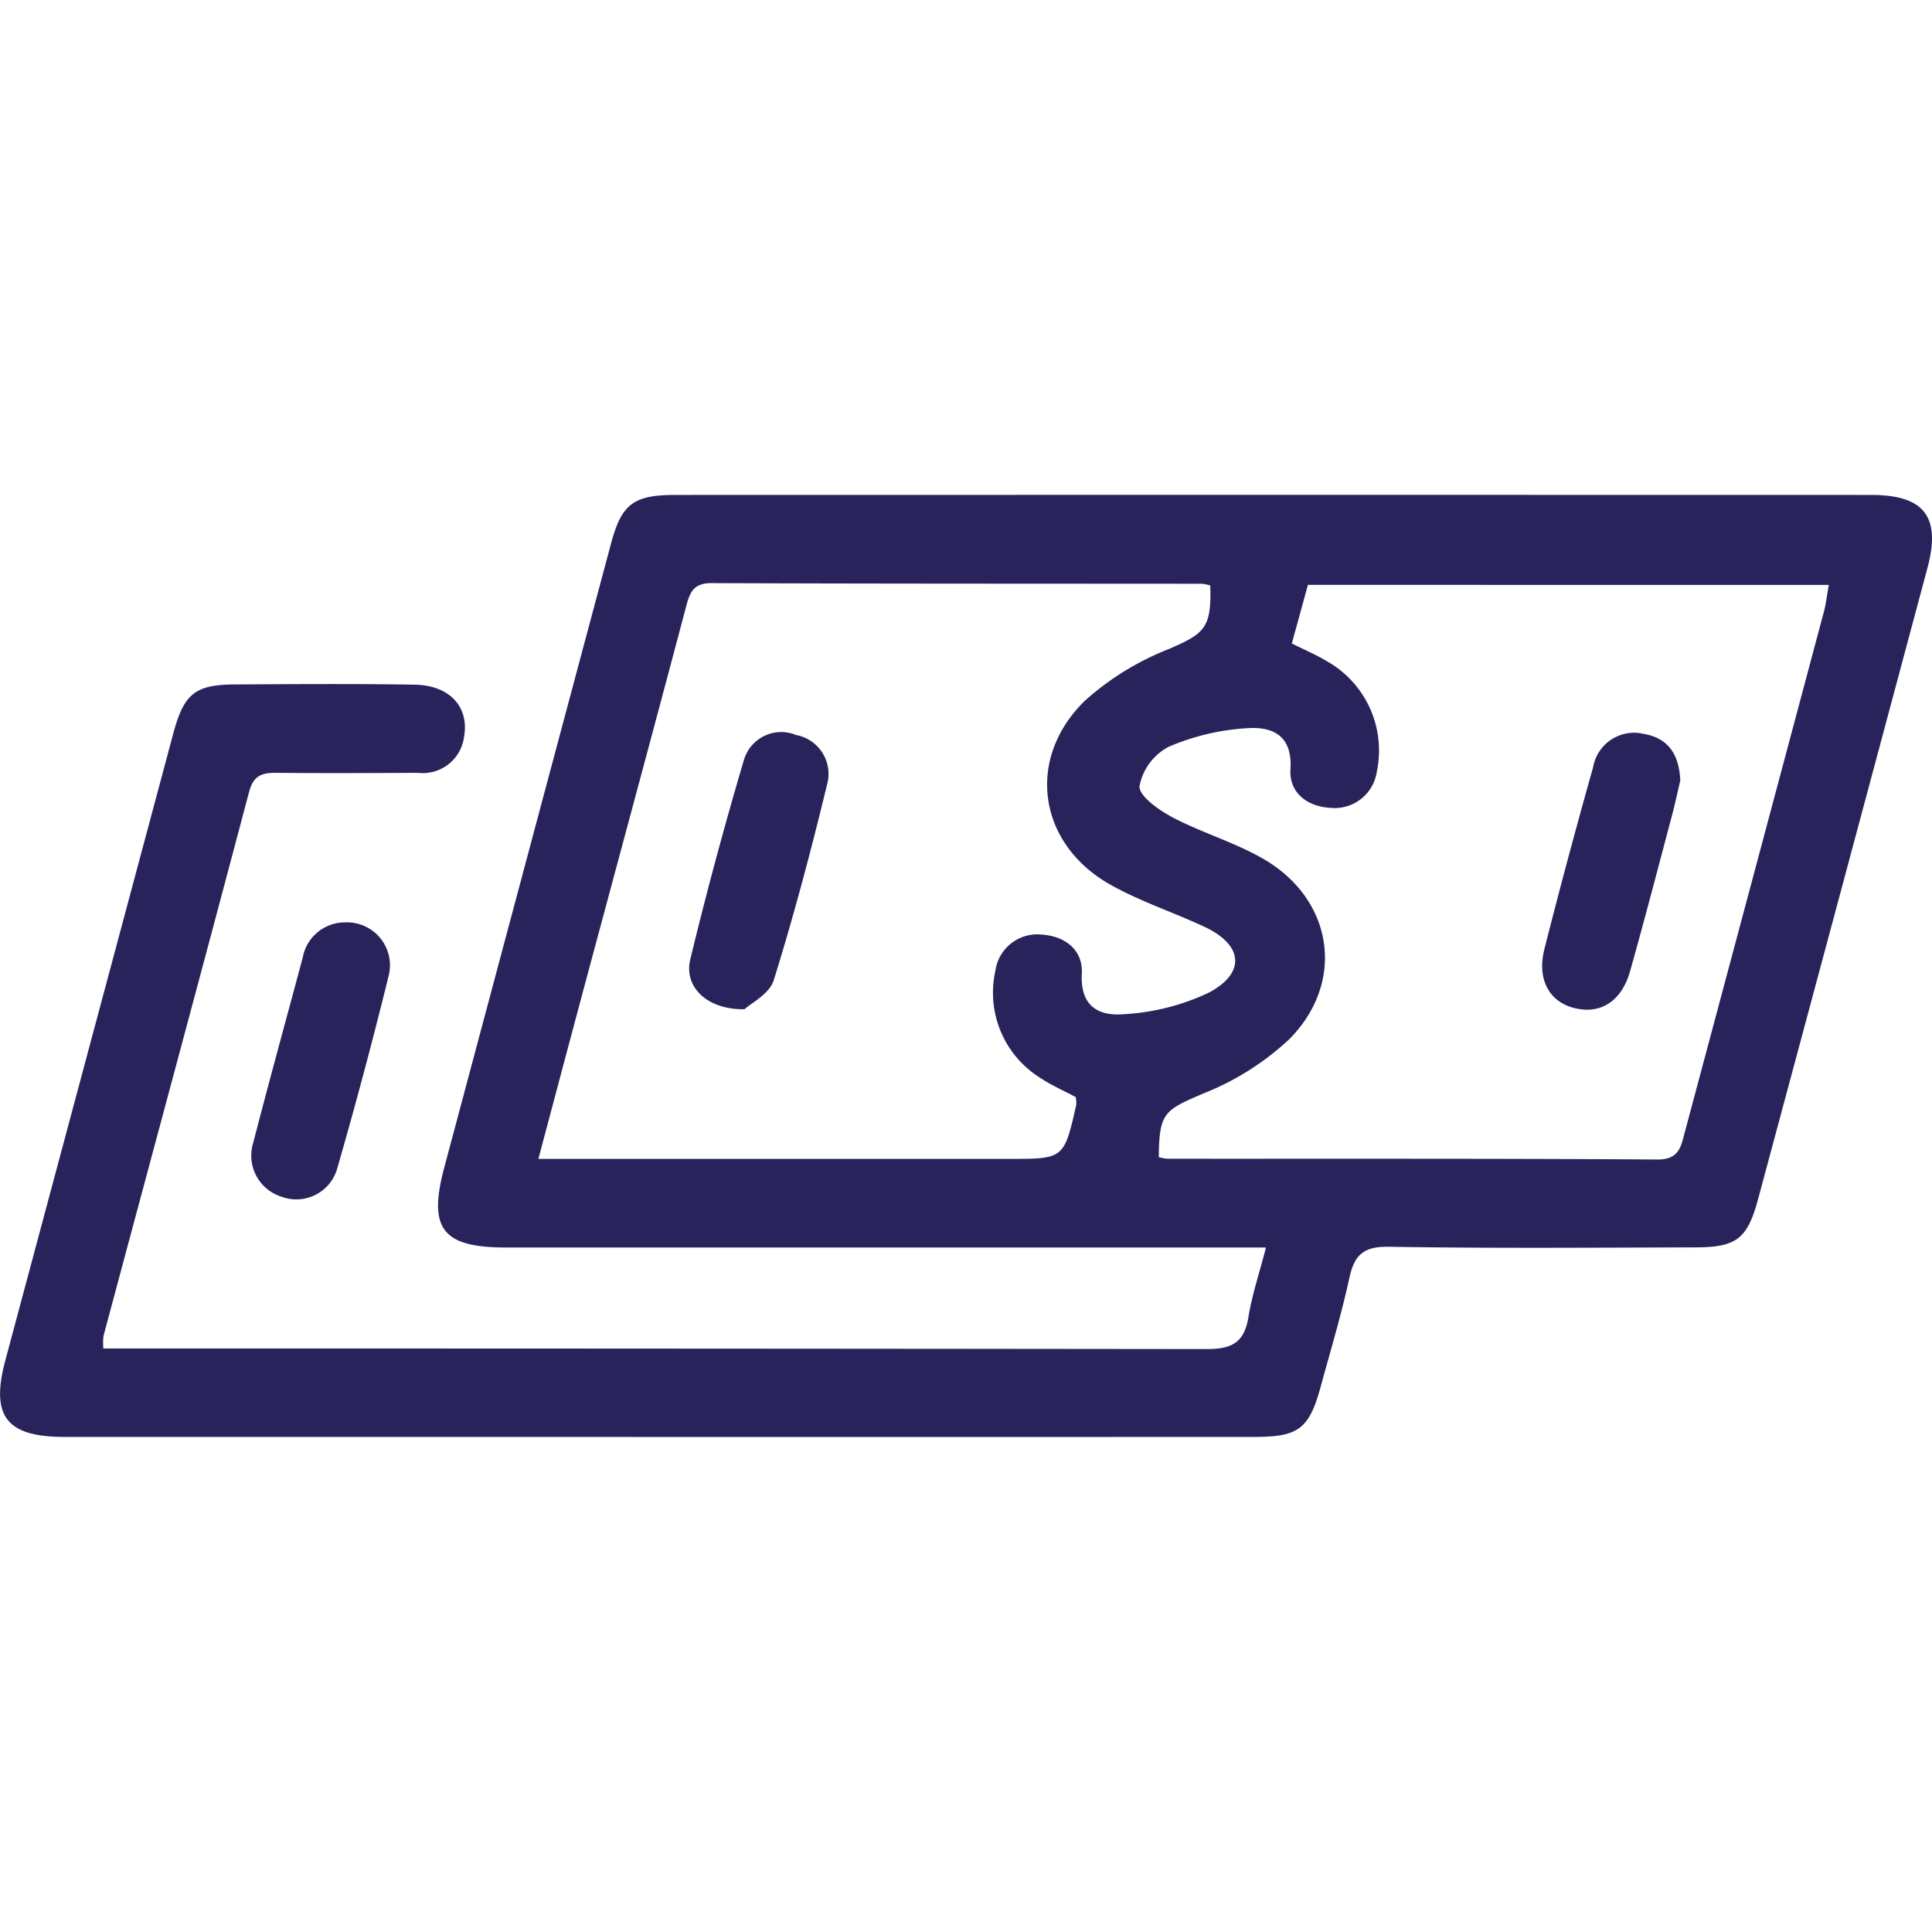 <svg xmlns="http://www.w3.org/2000/svg" xmlns:xlink="http://www.w3.org/1999/xlink" width="127" height="127" viewBox="0 0 127 127"><defs><clipPath id="clip-path"><rect id="Rectangle_192" data-name="Rectangle 192" width="127" height="127" transform="translate(1108 3538)" fill="#fff" stroke="#707070" stroke-width="1"></rect></clipPath></defs><g id="Mask_Group_5" data-name="Mask Group 5" transform="translate(-1108 -3538)" clip-path="url(#clip-path)"><g id="Group_1662" data-name="Group 1662" transform="translate(-253.135 2654.896)"><path id="Path_359" data-name="Path 359" d="M1455.225,971.784h2.092q35.227,0,70.454.04c1.661,0,2.457-.444,2.726-2.1.237-1.454.713-2.869,1.155-4.577h-2.424q-23.776,0-47.552,0c-4.158,0-5.112-1.239-4.043-5.242q5.473-20.5,10.955-40.993c.7-2.637,1.47-3.234,4.25-3.235q39.3-.008,78.606,0c3.472,0,4.584,1.437,3.7,4.762q-5.558,20.776-11.147,41.543c-.7,2.589-1.419,3.151-4.092,3.157-6.728.017-13.458.071-20.185-.04-1.646-.027-2.259.534-2.586,2.044-.52,2.4-1.231,4.75-1.875,7.118-.763,2.8-1.449,3.337-4.35,3.339q-25.231.009-50.463,0-13.877,0-27.755,0c-3.853,0-4.892-1.364-3.9-5.061q5.517-20.587,11.031-41.174c.7-2.61,1.427-3.216,4.042-3.23,3.946-.022,7.894-.051,11.839.016,2.282.039,3.574,1.457,3.239,3.394a2.736,2.736,0,0,1-3.036,2.4c-3.105.016-6.21.031-9.316,0-.952-.009-1.5.182-1.786,1.261-3.156,11.925-6.373,23.834-9.567,35.749A4.369,4.369,0,0,0,1455.225,971.784Zm63.918-16.526c-.823-.439-1.6-.775-2.294-1.238a6.6,6.6,0,0,1-2.989-7.041,2.783,2.783,0,0,1,3.055-2.4c1.562.1,2.714,1.032,2.631,2.558-.123,2.249,1.217,2.825,2.85,2.668a14.944,14.944,0,0,0,5.5-1.411c2.458-1.308,2.243-3.143-.284-4.326-2.044-.956-4.219-1.665-6.177-2.764-4.763-2.673-5.606-8.254-1.7-12.087a18.208,18.208,0,0,1,5.529-3.409c2.361-1.02,2.816-1.39,2.725-4.178a2.819,2.819,0,0,0-.559-.113c-10.738-.01-21.475,0-32.213-.043-1.241-.006-1.449.649-1.7,1.608-2.148,8.115-4.342,16.218-6.517,24.326-1.048,3.905-2.084,7.813-3.177,11.915h30.921c3.632,0,3.633,0,4.44-3.571A2.118,2.118,0,0,0,1519.143,955.258Zm14.209-29.817c.886.444,1.6.745,2.259,1.141a6.735,6.735,0,0,1,3.333,7.252,2.8,2.8,0,0,1-3.045,2.415c-1.568-.09-2.73-1.009-2.638-2.538.137-2.255-1.207-2.809-2.839-2.7a15.345,15.345,0,0,0-5.164,1.221,3.7,3.7,0,0,0-1.919,2.592c-.044.646,1.29,1.585,2.185,2.055,1.938,1.015,4.09,1.639,5.974,2.733,4.573,2.657,5.417,8.06,1.7,11.83a17.851,17.851,0,0,1-5.644,3.573c-2.589,1.115-2.917,1.249-2.948,4.191a2.978,2.978,0,0,0,.56.107c10.738.008,21.476-.021,32.214.05,1.419.009,1.545-.828,1.794-1.759q4.581-17.123,9.153-34.25c.143-.536.2-1.1.325-1.764H1534.41C1534.067,922.836,1533.728,924.072,1533.352,925.441Z" transform="translate(-87.298 -0.039)" fill="#29235c"></path><path id="Path_363" data-name="Path 363" d="M1486.462,969.847a2.825,2.825,0,0,1,2.884,3.423q-1.568,6.384-3.387,12.7a2.794,2.794,0,0,1-3.688,1.908,2.83,2.83,0,0,1-1.845-3.559c1.046-4.057,2.163-8.1,3.246-12.142A2.825,2.825,0,0,1,1486.462,969.847Z" transform="translate(-102.641 -26.111)" fill="#29235c"></path><path id="Path_365" data-name="Path 365" d="M1539.408,963.99c-2.5.041-4-1.5-3.568-3.277q1.593-6.575,3.514-13.067a2.556,2.556,0,0,1,3.443-1.681,2.6,2.6,0,0,1,2.035,3.258c-1.049,4.32-2.186,8.625-3.508,12.868C1541.044,962.988,1539.827,963.594,1539.408,963.99Z" transform="translate(-129.33 -14.544)" fill="#29235c"></path><path id="Path_366" data-name="Path 366" d="M1652.944,948.975c-.15.64-.322,1.458-.536,2.264-.91,3.424-1.8,6.852-2.761,10.263-.568,2.021-1.989,2.888-3.741,2.412-1.6-.435-2.391-1.9-1.891-3.872q1.52-5.992,3.2-11.943a2.737,2.737,0,0,1,3.364-2.18C1652.136,946.194,1652.866,947.239,1652.944,948.975Z" transform="translate(-181.356 -14.565)" fill="#29235c"></path></g></g></svg>